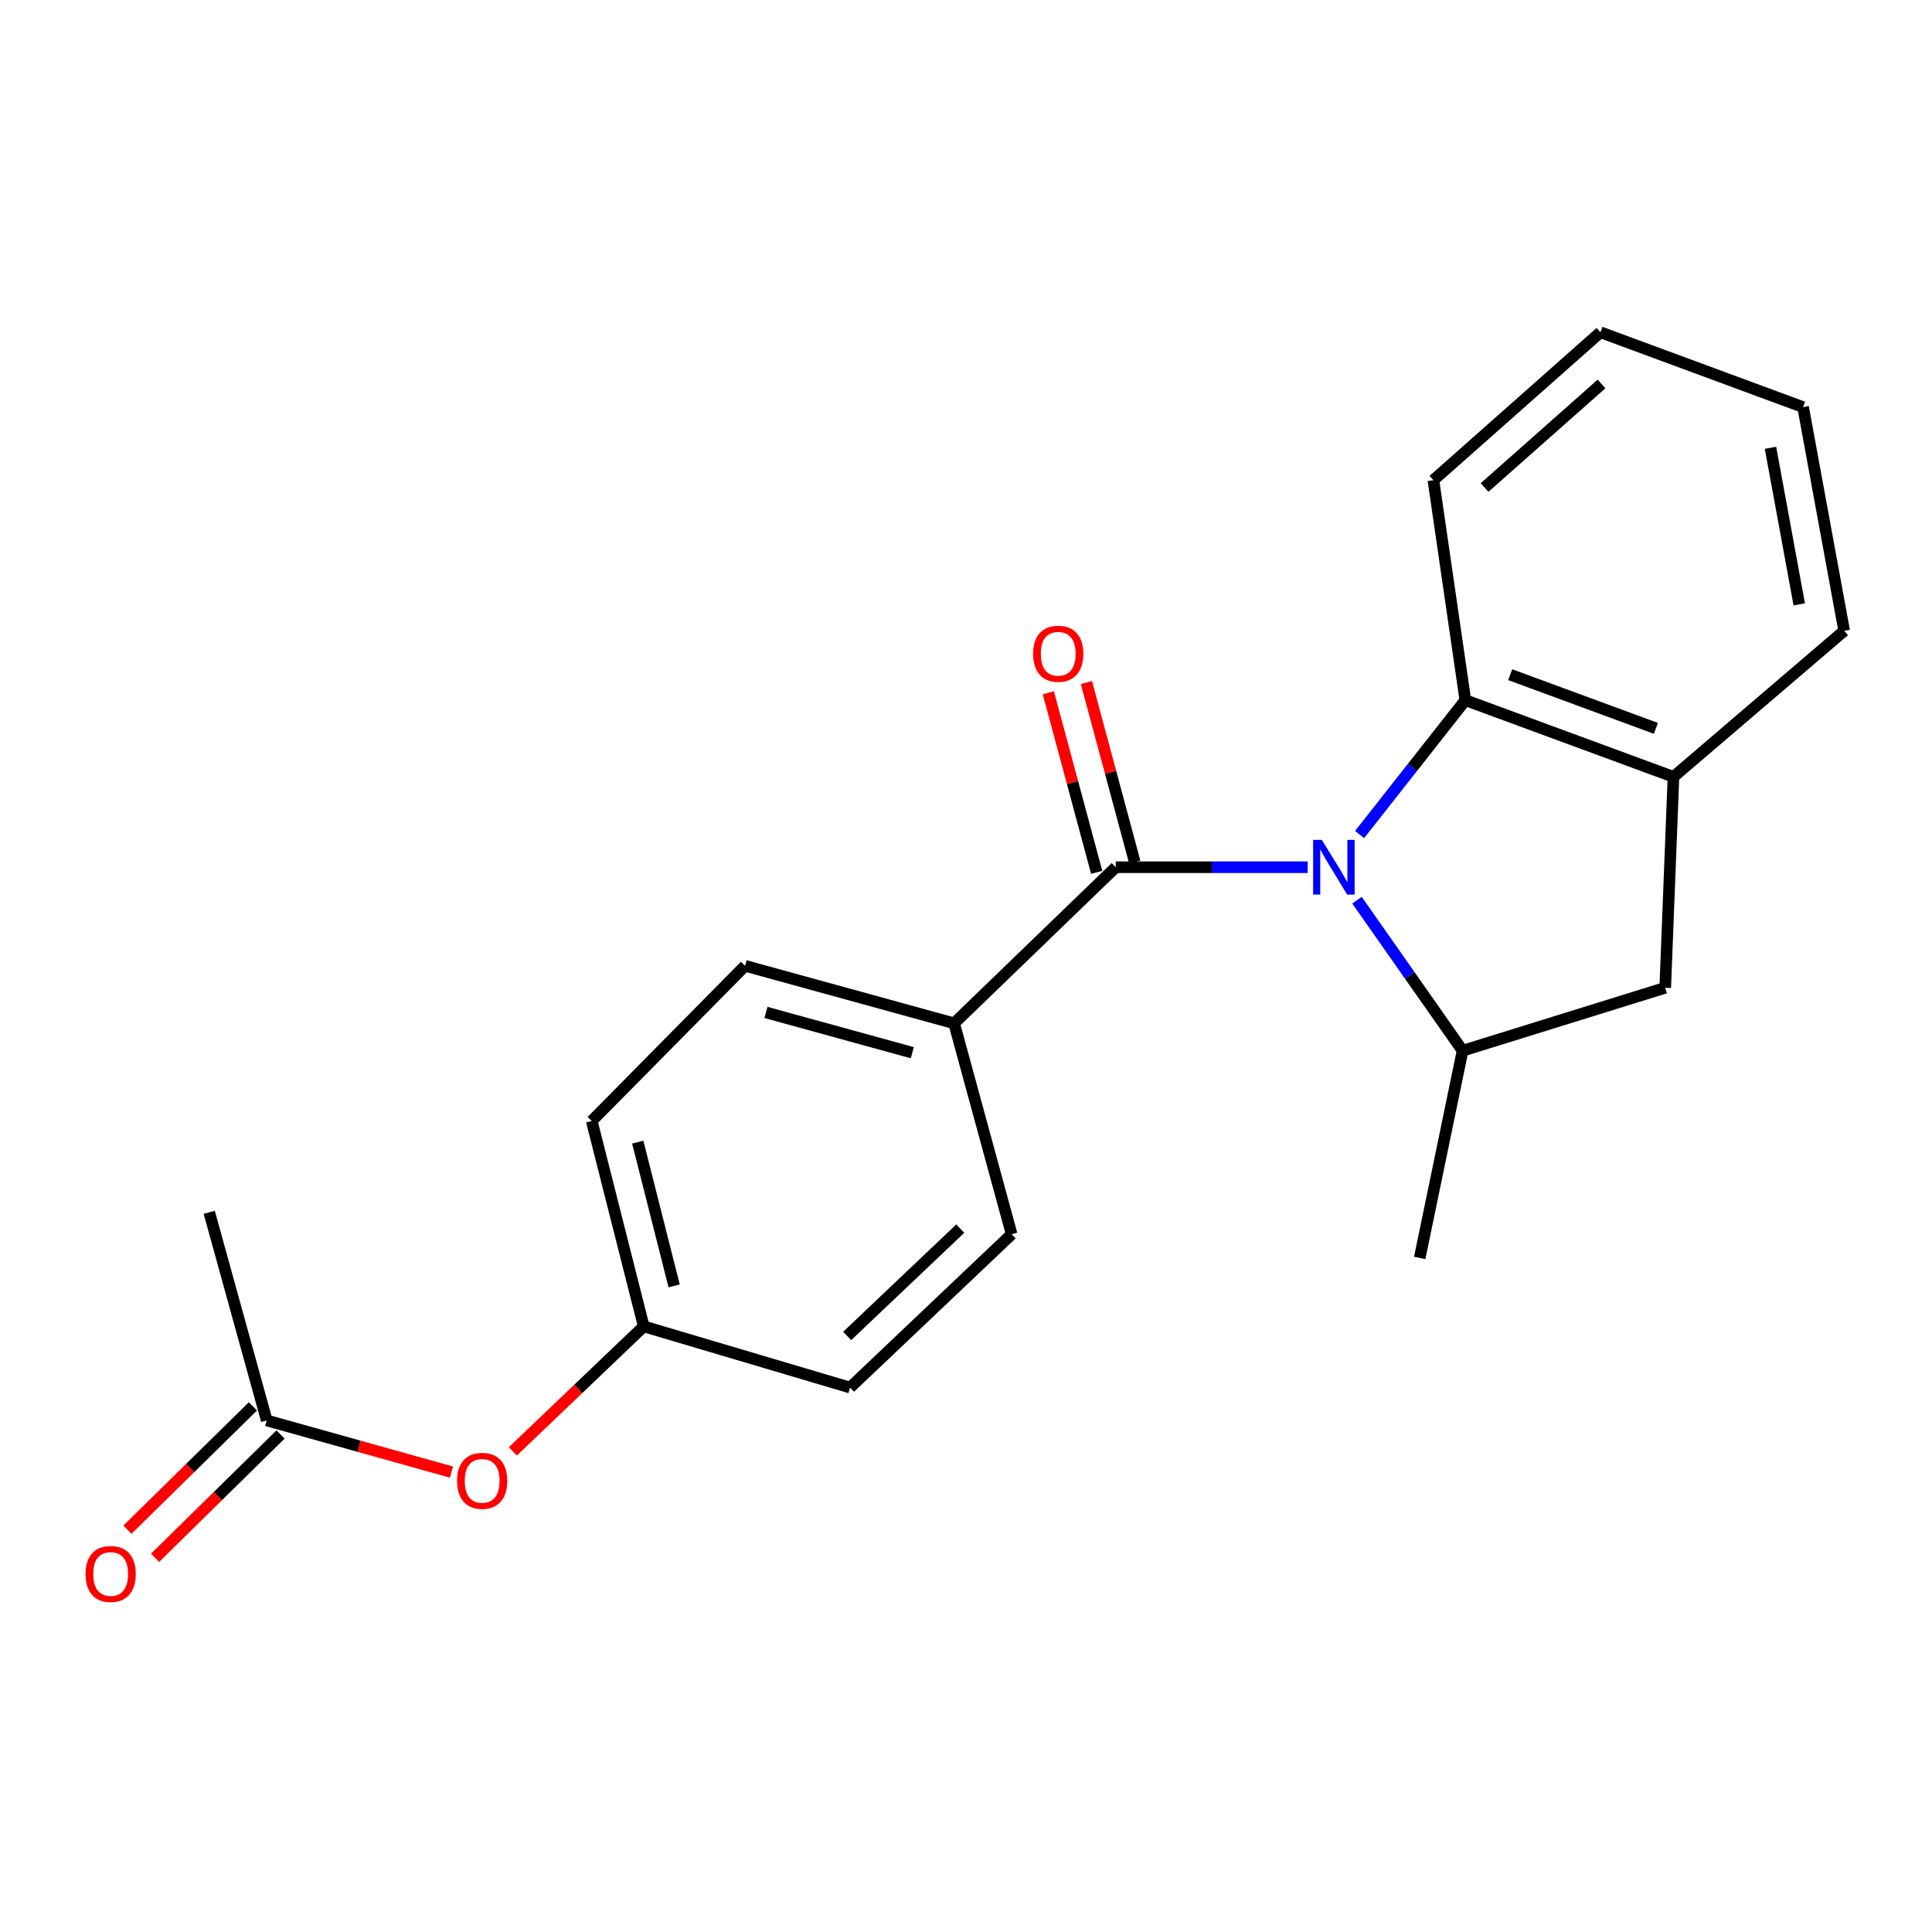 <?xml version='1.0' encoding='iso-8859-1'?>
<svg version='1.1' baseProfile='full'
              xmlns='http://www.w3.org/2000/svg'
                      xmlns:rdkit='http://www.rdkit.org/xml'
                      xmlns:xlink='http://www.w3.org/1999/xlink'
                  xml:space='preserve'
width='1000px' height='1000px' viewBox='0 0 1000 1000'>
<!-- END OF HEADER -->
<rect style='opacity:1.0;fill:#FFFFFF;stroke:none' width='1000' height='1000' x='0' y='0'> </rect>
<path class='bond-0' d='M 676.851,448.877 L 627.173,448.877' style='fill:none;fill-rule:evenodd;stroke:#0000FF;stroke-width:6px;stroke-linecap:butt;stroke-linejoin:miter;stroke-opacity:1' />
<path class='bond-0' d='M 627.173,448.877 L 577.496,448.877' style='fill:none;fill-rule:evenodd;stroke:#000000;stroke-width:6px;stroke-linecap:butt;stroke-linejoin:miter;stroke-opacity:1' />
<path class='bond-1' d='M 702.382,465.937 L 729.709,504.894' style='fill:none;fill-rule:evenodd;stroke:#0000FF;stroke-width:6px;stroke-linecap:butt;stroke-linejoin:miter;stroke-opacity:1' />
<path class='bond-1' d='M 729.709,504.894 L 757.037,543.851' style='fill:none;fill-rule:evenodd;stroke:#000000;stroke-width:6px;stroke-linecap:butt;stroke-linejoin:miter;stroke-opacity:1' />
<path class='bond-2' d='M 703.723,431.966 L 731.094,397.186' style='fill:none;fill-rule:evenodd;stroke:#0000FF;stroke-width:6px;stroke-linecap:butt;stroke-linejoin:miter;stroke-opacity:1' />
<path class='bond-2' d='M 731.094,397.186 L 758.465,362.405' style='fill:none;fill-rule:evenodd;stroke:#000000;stroke-width:6px;stroke-linecap:butt;stroke-linejoin:miter;stroke-opacity:1' />
<path class='bond-5' d='M 577.496,448.877 L 493.846,529.67' style='fill:none;fill-rule:evenodd;stroke:#000000;stroke-width:6px;stroke-linecap:butt;stroke-linejoin:miter;stroke-opacity:1' />
<path class='bond-7' d='M 587.347,446.225 L 574.835,399.75' style='fill:none;fill-rule:evenodd;stroke:#000000;stroke-width:6px;stroke-linecap:butt;stroke-linejoin:miter;stroke-opacity:1' />
<path class='bond-7' d='M 574.835,399.75 L 562.323,353.275' style='fill:none;fill-rule:evenodd;stroke:#FF0000;stroke-width:6px;stroke-linecap:butt;stroke-linejoin:miter;stroke-opacity:1' />
<path class='bond-7' d='M 567.644,451.53 L 555.132,405.055' style='fill:none;fill-rule:evenodd;stroke:#000000;stroke-width:6px;stroke-linecap:butt;stroke-linejoin:miter;stroke-opacity:1' />
<path class='bond-7' d='M 555.132,405.055 L 542.62,358.58' style='fill:none;fill-rule:evenodd;stroke:#FF0000;stroke-width:6px;stroke-linecap:butt;stroke-linejoin:miter;stroke-opacity:1' />
<path class='bond-4' d='M 757.037,543.851 L 861.918,511.271' style='fill:none;fill-rule:evenodd;stroke:#000000;stroke-width:6px;stroke-linecap:butt;stroke-linejoin:miter;stroke-opacity:1' />
<path class='bond-15' d='M 757.037,543.851 L 734.841,651.102' style='fill:none;fill-rule:evenodd;stroke:#000000;stroke-width:6px;stroke-linecap:butt;stroke-linejoin:miter;stroke-opacity:1' />
<path class='bond-3' d='M 758.465,362.405 L 866.181,402.093' style='fill:none;fill-rule:evenodd;stroke:#000000;stroke-width:6px;stroke-linecap:butt;stroke-linejoin:miter;stroke-opacity:1' />
<path class='bond-3' d='M 781.677,349.212 L 857.078,376.993' style='fill:none;fill-rule:evenodd;stroke:#000000;stroke-width:6px;stroke-linecap:butt;stroke-linejoin:miter;stroke-opacity:1' />
<path class='bond-16' d='M 758.465,362.405 L 741.926,248.546' style='fill:none;fill-rule:evenodd;stroke:#000000;stroke-width:6px;stroke-linecap:butt;stroke-linejoin:miter;stroke-opacity:1' />
<path class='bond-17' d='M 866.181,402.093 L 954.545,326.504' style='fill:none;fill-rule:evenodd;stroke:#000000;stroke-width:6px;stroke-linecap:butt;stroke-linejoin:miter;stroke-opacity:1' />
<path class='bond-21' d='M 866.181,402.093 L 861.918,511.271' style='fill:none;fill-rule:evenodd;stroke:#000000;stroke-width:6px;stroke-linecap:butt;stroke-linejoin:miter;stroke-opacity:1' />
<path class='bond-10' d='M 493.846,529.67 L 385.643,499.901' style='fill:none;fill-rule:evenodd;stroke:#000000;stroke-width:6px;stroke-linecap:butt;stroke-linejoin:miter;stroke-opacity:1' />
<path class='bond-10' d='M 472.203,544.878 L 396.461,524.04' style='fill:none;fill-rule:evenodd;stroke:#000000;stroke-width:6px;stroke-linecap:butt;stroke-linejoin:miter;stroke-opacity:1' />
<path class='bond-11' d='M 493.846,529.67 L 523.626,638.825' style='fill:none;fill-rule:evenodd;stroke:#000000;stroke-width:6px;stroke-linecap:butt;stroke-linejoin:miter;stroke-opacity:1' />
<path class='bond-6' d='M 138.063,735.204 L 185.867,748.579' style='fill:none;fill-rule:evenodd;stroke:#000000;stroke-width:6px;stroke-linecap:butt;stroke-linejoin:miter;stroke-opacity:1' />
<path class='bond-6' d='M 185.867,748.579 L 233.67,761.954' style='fill:none;fill-rule:evenodd;stroke:#FF0000;stroke-width:6px;stroke-linecap:butt;stroke-linejoin:miter;stroke-opacity:1' />
<path class='bond-9' d='M 130.912,727.928 L 98.432,759.847' style='fill:none;fill-rule:evenodd;stroke:#000000;stroke-width:6px;stroke-linecap:butt;stroke-linejoin:miter;stroke-opacity:1' />
<path class='bond-9' d='M 98.432,759.847 L 65.951,791.767' style='fill:none;fill-rule:evenodd;stroke:#FF0000;stroke-width:6px;stroke-linecap:butt;stroke-linejoin:miter;stroke-opacity:1' />
<path class='bond-9' d='M 145.214,742.481 L 112.734,774.401' style='fill:none;fill-rule:evenodd;stroke:#000000;stroke-width:6px;stroke-linecap:butt;stroke-linejoin:miter;stroke-opacity:1' />
<path class='bond-9' d='M 112.734,774.401 L 80.254,806.32' style='fill:none;fill-rule:evenodd;stroke:#FF0000;stroke-width:6px;stroke-linecap:butt;stroke-linejoin:miter;stroke-opacity:1' />
<path class='bond-18' d='M 138.063,735.204 L 108.295,627.489' style='fill:none;fill-rule:evenodd;stroke:#000000;stroke-width:6px;stroke-linecap:butt;stroke-linejoin:miter;stroke-opacity:1' />
<path class='bond-8' d='M 265.456,751.223 L 299.324,718.875' style='fill:none;fill-rule:evenodd;stroke:#FF0000;stroke-width:6px;stroke-linecap:butt;stroke-linejoin:miter;stroke-opacity:1' />
<path class='bond-8' d='M 299.324,718.875 L 333.191,686.527' style='fill:none;fill-rule:evenodd;stroke:#000000;stroke-width:6px;stroke-linecap:butt;stroke-linejoin:miter;stroke-opacity:1' />
<path class='bond-13' d='M 385.643,499.901 L 306.279,580.229' style='fill:none;fill-rule:evenodd;stroke:#000000;stroke-width:6px;stroke-linecap:butt;stroke-linejoin:miter;stroke-opacity:1' />
<path class='bond-14' d='M 523.626,638.825 L 439.989,718.2' style='fill:none;fill-rule:evenodd;stroke:#000000;stroke-width:6px;stroke-linecap:butt;stroke-linejoin:miter;stroke-opacity:1' />
<path class='bond-14' d='M 497.034,635.93 L 438.488,691.493' style='fill:none;fill-rule:evenodd;stroke:#000000;stroke-width:6px;stroke-linecap:butt;stroke-linejoin:miter;stroke-opacity:1' />
<path class='bond-12' d='M 333.191,686.527 L 439.989,718.2' style='fill:none;fill-rule:evenodd;stroke:#000000;stroke-width:6px;stroke-linecap:butt;stroke-linejoin:miter;stroke-opacity:1' />
<path class='bond-23' d='M 333.191,686.527 L 306.279,580.229' style='fill:none;fill-rule:evenodd;stroke:#000000;stroke-width:6px;stroke-linecap:butt;stroke-linejoin:miter;stroke-opacity:1' />
<path class='bond-23' d='M 348.935,665.574 L 330.097,591.165' style='fill:none;fill-rule:evenodd;stroke:#000000;stroke-width:6px;stroke-linecap:butt;stroke-linejoin:miter;stroke-opacity:1' />
<path class='bond-19' d='M 741.926,248.546 L 828.386,171.982' style='fill:none;fill-rule:evenodd;stroke:#000000;stroke-width:6px;stroke-linecap:butt;stroke-linejoin:miter;stroke-opacity:1' />
<path class='bond-19' d='M 768.422,252.337 L 828.945,198.743' style='fill:none;fill-rule:evenodd;stroke:#000000;stroke-width:6px;stroke-linecap:butt;stroke-linejoin:miter;stroke-opacity:1' />
<path class='bond-22' d='M 954.545,326.504 L 933.279,210.728' style='fill:none;fill-rule:evenodd;stroke:#000000;stroke-width:6px;stroke-linecap:butt;stroke-linejoin:miter;stroke-opacity:1' />
<path class='bond-22' d='M 931.286,312.824 L 916.4,231.781' style='fill:none;fill-rule:evenodd;stroke:#000000;stroke-width:6px;stroke-linecap:butt;stroke-linejoin:miter;stroke-opacity:1' />
<path class='bond-20' d='M 828.386,171.982 L 933.279,210.728' style='fill:none;fill-rule:evenodd;stroke:#000000;stroke-width:6px;stroke-linecap:butt;stroke-linejoin:miter;stroke-opacity:1' />
<path  class='atom-0' d='M 684.154 434.717
L 693.434 449.717
Q 694.354 451.197, 695.834 453.877
Q 697.314 456.557, 697.394 456.717
L 697.394 434.717
L 701.154 434.717
L 701.154 463.037
L 697.274 463.037
L 687.314 446.637
Q 686.154 444.717, 684.914 442.517
Q 683.714 440.317, 683.354 439.637
L 683.354 463.037
L 679.674 463.037
L 679.674 434.717
L 684.154 434.717
' fill='#0000FF'/>
<path  class='atom-8' d='M 534.727 338.385
Q 534.727 331.585, 538.087 327.785
Q 541.447 323.985, 547.727 323.985
Q 554.007 323.985, 557.367 327.785
Q 560.727 331.585, 560.727 338.385
Q 560.727 345.265, 557.327 349.185
Q 553.927 353.065, 547.727 353.065
Q 541.487 353.065, 538.087 349.185
Q 534.727 345.305, 534.727 338.385
M 547.727 349.865
Q 552.047 349.865, 554.367 346.985
Q 556.727 344.065, 556.727 338.385
Q 556.727 332.825, 554.367 330.025
Q 552.047 327.185, 547.727 327.185
Q 543.407 327.185, 541.047 329.985
Q 538.727 332.785, 538.727 338.385
Q 538.727 344.105, 541.047 346.985
Q 543.407 349.865, 547.727 349.865
' fill='#FF0000'/>
<path  class='atom-9' d='M 236.565 766.481
Q 236.565 759.681, 239.925 755.881
Q 243.285 752.081, 249.565 752.081
Q 255.845 752.081, 259.205 755.881
Q 262.565 759.681, 262.565 766.481
Q 262.565 773.361, 259.165 777.281
Q 255.765 781.161, 249.565 781.161
Q 243.325 781.161, 239.925 777.281
Q 236.565 773.401, 236.565 766.481
M 249.565 777.961
Q 253.885 777.961, 256.205 775.081
Q 258.565 772.161, 258.565 766.481
Q 258.565 760.921, 256.205 758.121
Q 253.885 755.281, 249.565 755.281
Q 245.245 755.281, 242.885 758.081
Q 240.565 760.881, 240.565 766.481
Q 240.565 772.201, 242.885 775.081
Q 245.245 777.961, 249.565 777.961
' fill='#FF0000'/>
<path  class='atom-10' d='M 44.271 814.682
Q 44.271 807.882, 47.631 804.082
Q 50.991 800.282, 57.271 800.282
Q 63.551 800.282, 66.911 804.082
Q 70.271 807.882, 70.271 814.682
Q 70.271 821.562, 66.871 825.482
Q 63.471 829.362, 57.271 829.362
Q 51.031 829.362, 47.631 825.482
Q 44.271 821.602, 44.271 814.682
M 57.271 826.162
Q 61.591 826.162, 63.911 823.282
Q 66.271 820.362, 66.271 814.682
Q 66.271 809.122, 63.911 806.322
Q 61.591 803.482, 57.271 803.482
Q 52.951 803.482, 50.591 806.282
Q 48.271 809.082, 48.271 814.682
Q 48.271 820.402, 50.591 823.282
Q 52.951 826.162, 57.271 826.162
' fill='#FF0000'/>
</svg>
